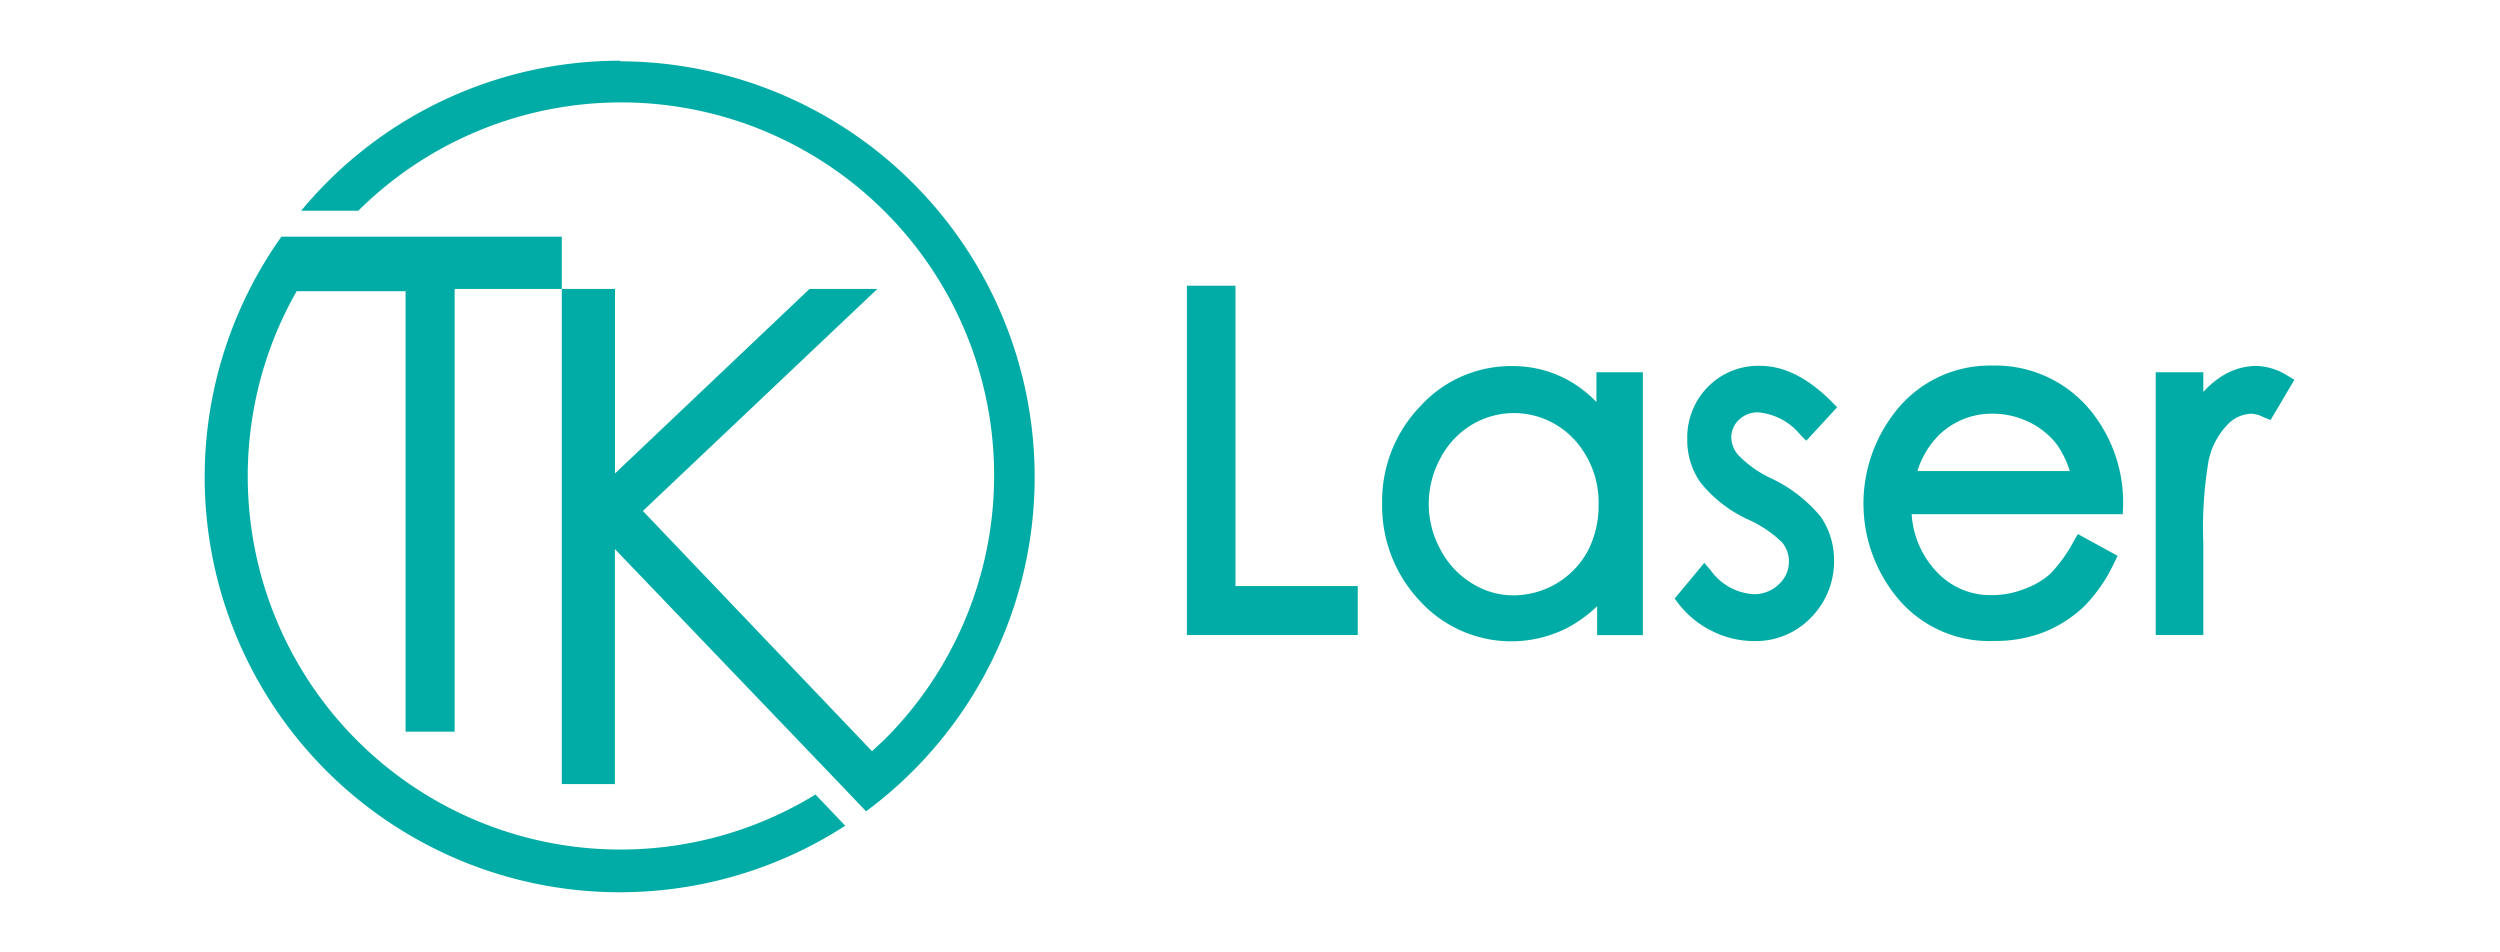 <svg id="Слой_1" data-name="Слой 1" xmlns="http://www.w3.org/2000/svg" viewBox="0 0 210 80"><defs><style>.cls-1{fill:#00aca5;}</style></defs><path class="cls-1" d="M52.11,5.1A34.75,34.75,0,0,0,25.3,17.7h4.8A31.33,31.33,0,0,1,74.25,62.17l-1,.93L54,42.92l19.7-18.65H68L51.66,39.77V24.27H47.19V19.88H23.64A34.87,34.87,0,0,0,71,69.36l-2.5-2.62A31.31,31.31,0,0,1,23.27,52.2a31.48,31.48,0,0,1,0-24.4,30.47,30.47,0,0,1,1.65-3.34h9.15v37h4.12V24.27h9V65.86h4.46V46.12L70.28,65.56h0l2.47,2.59a34.92,34.92,0,0,0-20.64-63Z"/><polygon class="cls-1" points="103.78 24 99.7 24 99.7 53.34 114.05 53.34 114.05 49.23 103.78 49.23 103.78 24"/><path class="cls-1" d="M134.12,33.79a10.09,10.09,0,0,0-2.42-1.87A9.68,9.68,0,0,0,127,30.75a10.3,10.3,0,0,0-7.71,3.39,11.47,11.47,0,0,0-3.19,8.11,11.63,11.63,0,0,0,3.16,8.22,10.39,10.39,0,0,0,12.34,2.3,11.16,11.16,0,0,0,2.56-1.85v2.43H138V31.27h-3.9v2.52Zm.16,8.62a8.2,8.2,0,0,1-.92,3.9,7.13,7.13,0,0,1-6.2,3.7,6.55,6.55,0,0,1-3.5-1A7.27,7.27,0,0,1,121,46.17a8,8,0,0,1,0-7.69,7.18,7.18,0,0,1,2.61-2.79,6.89,6.89,0,0,1,8.59,1.19A7.81,7.81,0,0,1,134.28,42.41Z"/><path class="cls-1" d="M147.72,34.64a5.16,5.16,0,0,1,3.49,1.86l.52.52,2.59-2.81-.47-.48c-2-2-4-3-6-3a5.92,5.92,0,0,0-4.38,1.76,6.06,6.06,0,0,0-1.74,4.4,6.2,6.2,0,0,0,1.09,3.61,11,11,0,0,0,3.89,3.08,9.84,9.84,0,0,1,3,2,2.5,2.5,0,0,1,.56,1.6,2.54,2.54,0,0,1-.85,1.9,2.94,2.94,0,0,1-2.13.83,4.77,4.77,0,0,1-3.59-2l-.54-.63-2.49,3,.34.45A8,8,0,0,0,143.8,53a7.85,7.85,0,0,0,3.57.85,6.42,6.42,0,0,0,4.78-2,6.7,6.7,0,0,0,1.91-4.8,6.41,6.41,0,0,0-1.13-3.66,12.09,12.09,0,0,0-4.09-3.18,9.26,9.26,0,0,1-2.84-2,2.32,2.32,0,0,1-.57-1.48,2,2,0,0,1,.67-1.49A2.23,2.23,0,0,1,147.72,34.64Z"/><path class="cls-1" d="M178.34,42.51A12.21,12.21,0,0,0,176,35a10.31,10.31,0,0,0-8.63-4.29,10.06,10.06,0,0,0-8.4,4.19,12.44,12.44,0,0,0,.45,15.37,10,10,0,0,0,8.1,3.57,11.23,11.23,0,0,0,4.17-.74A10.63,10.63,0,0,0,175,51a13,13,0,0,0,2.58-3.7l.3-.61-3.34-1.83-.34.59a12.08,12.08,0,0,1-2,2.77A6.61,6.61,0,0,1,170,49.49a7.36,7.36,0,0,1-2.68.5,6.16,6.16,0,0,1-4.74-2.07,7.7,7.7,0,0,1-2-4.73h17.73Zm-17.26-3a7.35,7.35,0,0,1,1.83-3,6.34,6.34,0,0,1,4.52-1.76,6.92,6.92,0,0,1,3,.7,6.54,6.54,0,0,1,2.32,1.85,7.75,7.75,0,0,1,1.11,2.27H161.08Z"/><path class="cls-1" d="M190.73,35.28l2-3.38-.61-.36a5.08,5.08,0,0,0-2.6-.8,5.42,5.42,0,0,0-3.09,1,7,7,0,0,0-1.35,1.19V31.27h-4V53.34h4V45.65a33.53,33.53,0,0,1,.45-7,6.17,6.17,0,0,1,1.6-3,2.87,2.87,0,0,1,2-.9,2.57,2.57,0,0,1,1,.29Z"/></svg>